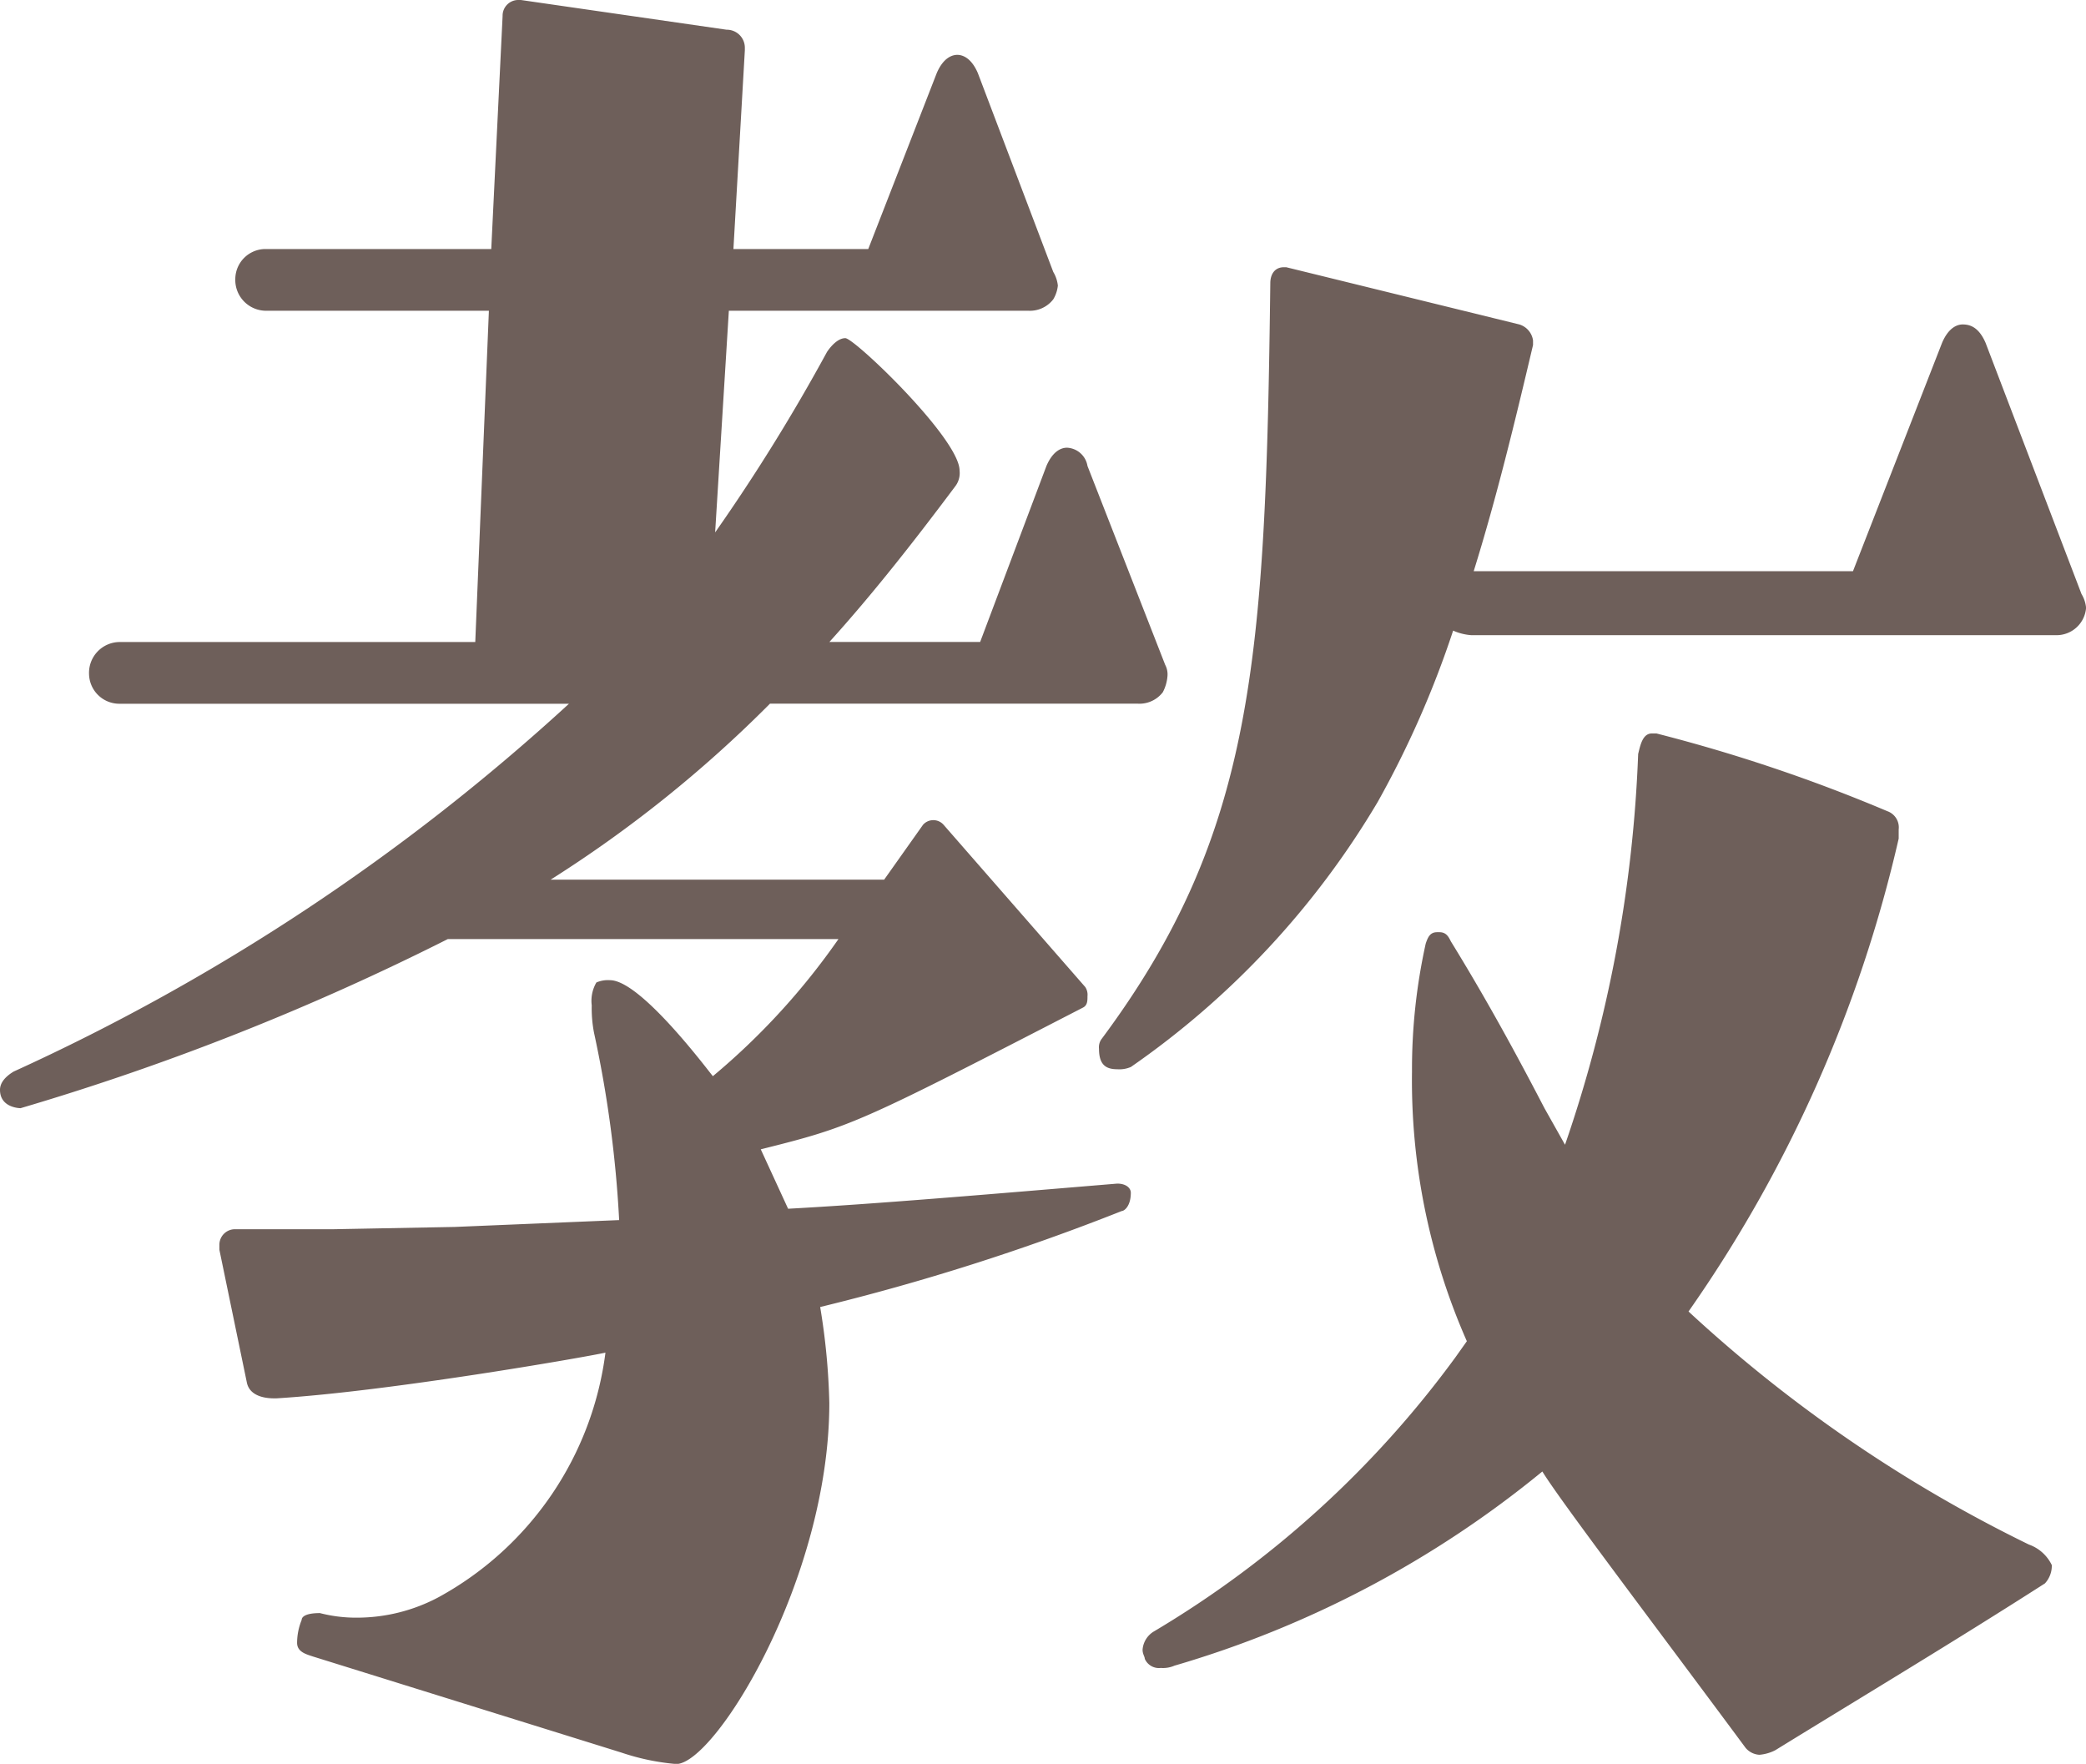 <svg xmlns="http://www.w3.org/2000/svg" viewBox="0 0 24.645 20.838"><defs><style>.cls-1{fill:#6e5f5a;}</style></defs><g id="レイヤー_2" data-name="レイヤー 2"><g id="デザイン"><path class="cls-1" d="M3.698,19.57c-.081-.027-.188-.054-.188-.162a.724.724,0,0,1,.054-.27c0-.027.027-.081.216-.081a1.704,1.704,0,0,0,.432.054,2.053,2.053,0,0,0,.972-.243A3.849,3.849,0,0,0,7.153,15.98c-.243.054-2.564.459-3.887.54H3.239c-.162,0-.297-.054-.323-.189L2.592,14.765v-.054a.184.184,0,0,1,.188-.189H3.941l1.431-.027,1.943-.081a13.782,13.782,0,0,0-.297-2.213,1.527,1.527,0,0,1-.027-.324.429.429,0,0,1,.055-.27.341.341,0,0,1,.161-.027c.352,0,1.107.999,1.215,1.134a8.211,8.211,0,0,0,1.484-1.62H5.291A30.151,30.151,0,0,1,.243,13.092S0,13.092,0,12.875c0-.054.027-.135.162-.216A25.053,25.053,0,0,0,6.722,8.314H1.404a.358.358,0,0,1-.352-.351A.364.364,0,0,1,1.404,7.585H5.615L5.776,3.671H3.132A.364.364,0,0,1,2.78,3.293a.357.357,0,0,1,.352-.351H5.804L5.938.189A.185.185,0,0,1,6.128,0H6.154L8.584.351A.213.213,0,0,1,8.8.567V.594L8.665,2.942h1.593L11.067.864c.081-.189.189-.216.243-.216s.162.027.243.216l.891,2.349A.391.391,0,0,1,12.498,3.374a.393.393,0,0,1-.054.162.349.349,0,0,1-.297.135H8.611L8.449,6.29A22.21,22.21,0,0,0,9.771,4.157c.055-.081.135-.162.216-.162.108,0,1.35,1.188,1.35,1.565a.258.258,0,0,1-.054.189c-.485.648-.972,1.269-1.484,1.835h1.781l.783-2.079c.081-.189.188-.216.243-.216a.258.258,0,0,1,.242.216l.918,2.349a.24.24,0,0,1,.027.135.493.493,0,0,1-.055.189.347.347,0,0,1-.297.135H9.097a14.814,14.814,0,0,1-2.591,2.079h3.94l.459-.648a.162.162,0,0,1,.243,0l1.674,1.917a.165.165,0,0,1,.026.108c0,.054,0,.108-.054.135-2.672,1.377-2.727,1.404-3.806,1.674l.323.702c.999-.054,2.268-.162,3.888-.297.107,0,.161.054.161.108,0,.162-.08.216-.107.216a27.045,27.045,0,0,1-3.563,1.134,7.953,7.953,0,0,1,.108,1.134c0,2.079-1.35,4.265-1.809,4.265a2.74,2.74,0,0,1-.647-.135ZM17.384,7.504A.637.637,0,0,1,17.168,7.45a11.539,11.539,0,0,1-.891,2.024,10.027,10.027,0,0,1-2.916,3.131.341.341,0,0,1-.161.027c-.136,0-.216-.054-.216-.243a.166.166,0,0,1,.026-.108c1.809-2.429,1.943-4.481,1.998-8.935,0-.108.054-.189.161-.189h.027L17.95,3.833a.231.231,0,0,1,.162.189v.054c-.216.917-.432,1.808-.701,2.672H21.892l1.053-2.699c.081-.189.188-.216.243-.216.081,0,.188.027.27.216l1.134,2.969a.379.379,0,0,1,.054.162.35.35,0,0,1-.351.324Zm-.054,8.341a7.638,7.638,0,0,1-.648-3.185,6.868,6.868,0,0,1,.162-1.512c.027-.081.054-.135.135-.135h.027c.081,0,.108.054.135.108.432.702.783,1.35,1.106,1.971l.243.432a15.965,15.965,0,0,0,.864-4.616c.026-.108.054-.243.162-.243h.054a19.115,19.115,0,0,1,2.727.918.203.203,0,0,1,.135.216v.108a15.922,15.922,0,0,1-2.483,5.587,16.672,16.672,0,0,0,4.021,2.753.478.478,0,0,1,.271.243.307.307,0,0,1-.081.216c-1.053.675-2.133,1.323-3.186,1.971a.5.5,0,0,1-.188.054.231.231,0,0,1-.162-.081c-1.08-1.458-2.187-2.915-2.402-3.266a12.289,12.289,0,0,1-4.346,2.294.341.341,0,0,1-.162.027.182.182,0,0,1-.189-.108c0-.027-.026-.054-.026-.108a.275.275,0,0,1,.135-.216,12.004,12.004,0,0,0,3.562-3.239Z"/></g></g></svg>